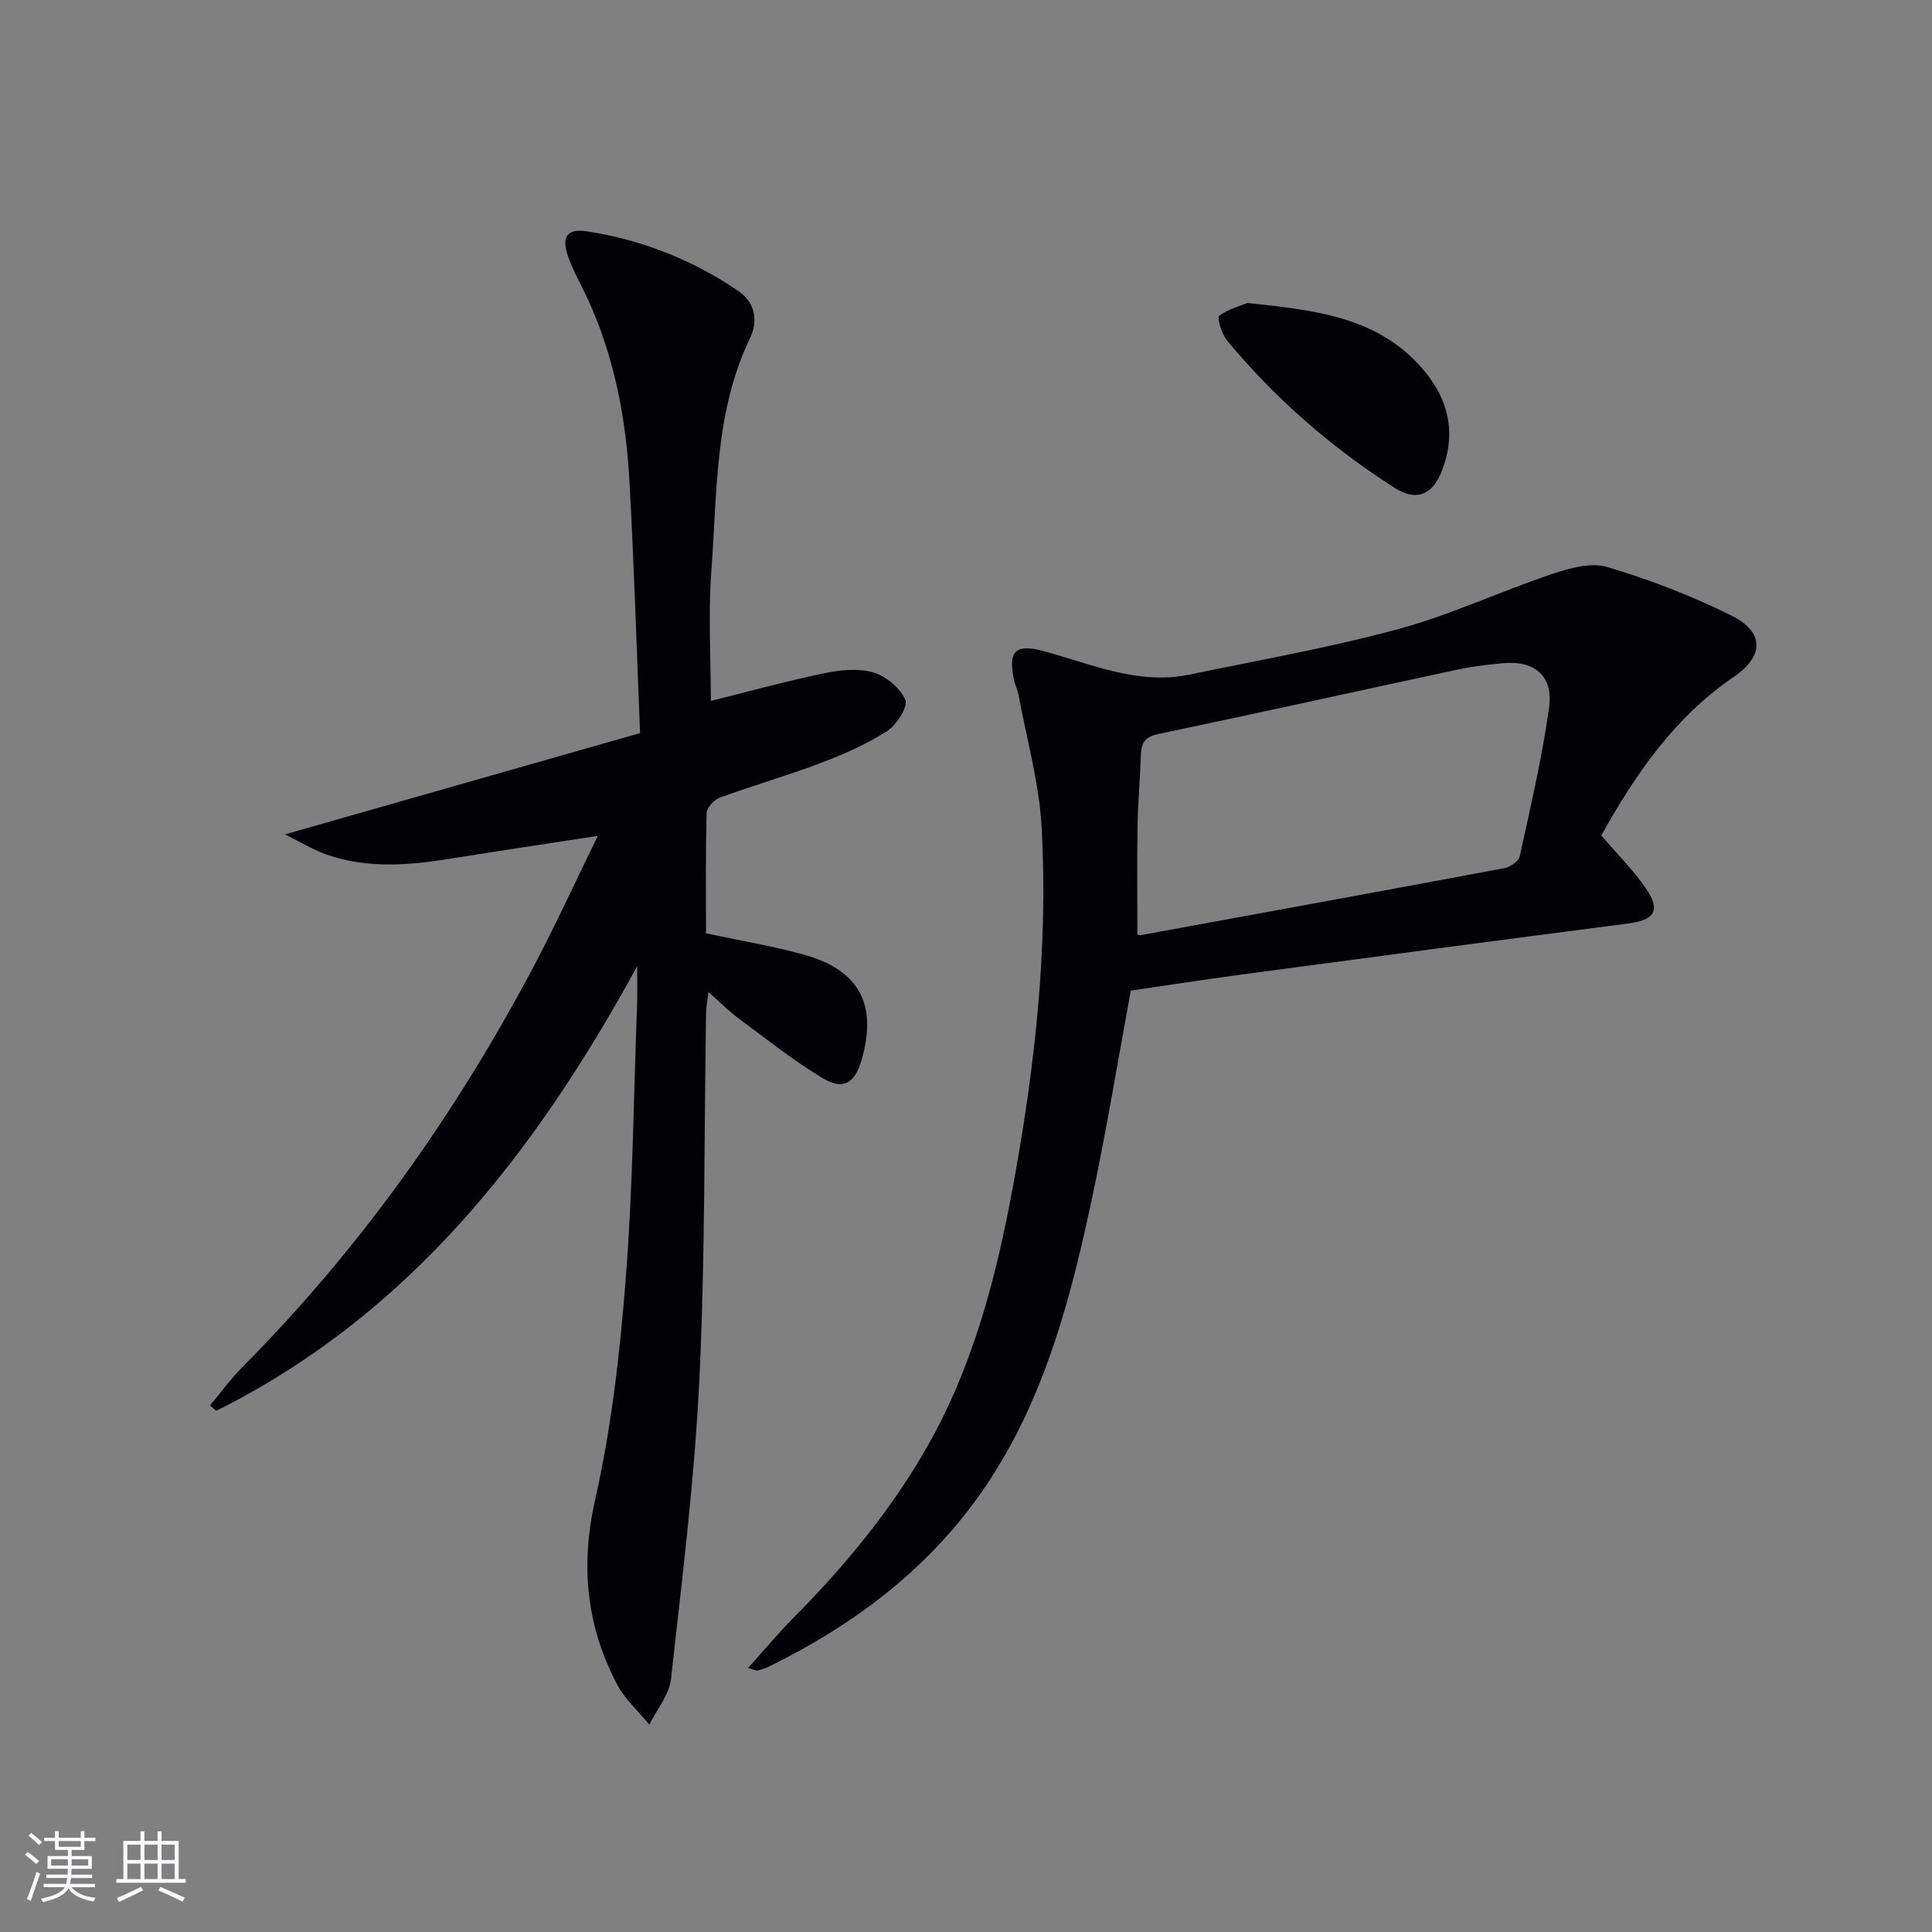 <svg enable-background="new 0 0 400 400" viewBox="0 0 400 400" xmlns="http://www.w3.org/2000/svg"><rect x="0" y="0" width="400" height="400" fill="#808080" stroke="none"/><g fill="#010106"><path d="m147.17 145.12c7.4-1.84 15.22-4 23.13-5.66 3.36-.71 7.16-1.17 10.36-.28 2.68.75 5.69 3.21 6.77 5.69.62 1.42-1.79 5.23-3.78 6.5-4.29 2.74-9.07 4.83-13.86 6.65-6.83 2.59-13.87 4.6-20.74 7.11-1.19.43-2.72 2.07-2.75 3.19-.23 8.3-.13 16.61-.13 24.92 6.97 1.49 13.65 2.59 20.15 4.38 11.63 3.19 15.42 10.4 12.03 21.93-1.39 4.74-3.77 6.23-8.06 3.65-6.09-3.66-11.69-8.15-17.42-12.39-1.98-1.46-3.72-3.24-6.2-5.42-.23 1.99-.47 3.2-.49 4.41-.41 25.3-.17 50.63-1.39 75.89-1 20.69-3.58 41.32-5.87 61.93-.36 3.27-2.93 6.3-4.48 9.44-2.23-2.71-4.98-5.15-6.6-8.19-6.46-12.17-7.71-24.7-4.6-38.48 3.38-15 5.13-30.46 6.33-45.82 1.47-18.89 1.63-37.89 2.34-56.84.08-2.12.01-4.25.01-7.69-21.39 39.17-47.42 72.22-87.14 92.05-.44-.36-.88-.73-1.31-1.09 2.22-2.65 4.25-5.47 6.67-7.91 24.23-24.4 43.94-52.1 60.04-82.4 4.66-8.76 8.78-17.8 13.59-27.63-10.78 1.66-20.41 3.09-30.02 4.64-8.76 1.42-17.5 2.25-26.09-.76-2.71-.95-5.21-2.49-8.66-4.19 25.08-7.15 48.93-13.95 73.52-20.97-.72-17.67-1.24-34.94-2.2-52.19-.72-13.01-3.14-25.72-8.63-37.68-1.32-2.87-2.92-5.62-3.99-8.57-1.54-4.24-.41-6.11 3.88-5.44 11.29 1.76 21.8 5.9 31.25 12.32 3.33 2.26 4.29 5.97 2.46 9.77-7.38 15.33-6.78 32-8.02 48.3-.65 8.88-.1 17.85-.1 26.83z"/><path d="m234.12 205.1c-2.73 14.75-5.07 29.16-8.12 43.42-4.18 19.52-9.18 38.83-19.9 56.05-11.43 18.38-27.78 31.09-46.96 40.5-.74.36-1.55.59-2.35.79-.27.07-.61-.15-1.91-.53 3.33-3.69 6.23-7.18 9.41-10.39 10.7-10.8 20.32-22.42 27.84-35.7 9.38-16.58 14.1-34.72 17.52-53.21 4.58-24.72 7.41-49.69 6-74.86-.51-9.17-3.1-18.23-4.78-27.33-.18-.97-.67-1.88-.88-2.85-1.34-6.2.13-7.79 6.12-6.17 9.89 2.66 19.5 7.06 30.13 4.85 14.45-3 29.03-5.57 43.25-9.42 10.8-2.93 21.06-7.78 31.71-11.36 3.66-1.23 8.13-2.52 11.55-1.5 8.83 2.63 17.55 5.99 25.81 10.1 6.71 3.34 6.72 8.34.44 12.62-12.36 8.42-20.41 20.21-27.47 32.87 3.24 3.79 6.58 7.09 9.19 10.88 3.22 4.67 1.86 6.64-3.74 7.36-26.66 3.43-53.3 6.99-79.95 10.55-7.71 1.03-15.4 2.23-22.91 3.33zm1.36-11.61c.29.07.46.16.61.14 25.14-4.6 50.28-9.18 75.39-13.89 1.2-.23 2.94-1.43 3.16-2.45 2.23-10.2 4.63-20.4 6.07-30.72.94-6.69-3.03-9.92-9.67-9.25-2.97.3-5.97.6-8.89 1.23-20.77 4.45-41.5 9.06-62.29 13.41-2.76.58-3.56 1.78-3.65 4.27-.17 4.98-.62 9.95-.7 14.94-.12 7.44-.03 14.9-.03 22.32z"/><path d="m258.3 62.73c13.77 1.48 26.23 2.8 35.46 12.77 5.89 6.36 8.01 13.64 4.76 22-1.94 5-5.32 6.36-9.79 3.5-13.11-8.38-24.75-18.52-34.69-30.51-1.11-1.34-2.12-4.74-1.63-5.1 1.98-1.46 4.56-2.12 5.89-2.66z"/></g><path d="m5.17 384 .55-.58c.85.61 1.65 1.24 2.4 1.87l-.59.64c-.83-.73-1.62-1.38-2.36-1.93m1.22 9.53-.82-.34c.71-1.76 1.37-3.64 1.98-5.63.24.13.5.25.76.36-.6 1.67-1.24 3.54-1.92 5.61m-.5-13.5.57-.54c.56.44 1.31 1.06 2.26 1.87l-.64.64c-.68-.66-1.41-1.32-2.19-1.97m3.25.46h2.24v-1.36h.77v1.36h4.57v-1.36h.76v1.36h2.28v.69h-2.28v1.84h-2.64v1.26h4.18v2.64h-4.21c0 .45-.02.86-.05 1.21h4.32v.69h-4.38c-.04.34-.1.75-.19 1.22h5.15v.69h-4.82c.87 1.19 2.51 1.92 4.93 2.19-.17.32-.3.57-.37.76-2.77-.49-4.52-1.41-5.26-2.76-.56 1.26-2.3 2.23-5.24 2.9-.12-.24-.26-.48-.43-.72 2.73-.55 4.38-1.34 4.96-2.38h-4.38v-.69h4.65c.1-.38.17-.79.21-1.22h-4.32v-.69h4.4c.03-.34.05-.75.05-1.21h-4.2v-2.64h4.23v-1.26h-2.69v-1.84h-2.24zm1.46 4.46v1.29h3.45c.01-.4.02-.57.01-.53v-.32-.45h-3.46zm1.55-2.59h4.57v-1.19h-4.57zm6.11 2.59h-3.42v.77c-.01.19-.01.37-.02.53h3.44z" fill="#fafafc"/><path d="m32.63 379.16h.82v1.98h3.54v7.89h1.46v.78h-14.37v-.78h1.46v-7.89h3.54v-1.98h.82v1.98h2.73zm-3.49 11.48.5.73c-1.61.82-3.28 1.63-5 2.41-.13-.27-.28-.55-.44-.82 1.75-.72 3.4-1.49 4.94-2.32m-2.78-5.55h2.73v-3.18h-2.73zm0 3.95h2.73v-3.2h-2.73zm3.54-3.95h2.73v-3.18h-2.73zm0 3.95h2.73v-3.2h-2.73zm7.89 4.68c-1.84-.92-3.51-1.7-5.02-2.32l.45-.73c1.89.8 3.57 1.55 5.04 2.23zm-1.62-11.81h-2.73v3.18h2.73zm-2.73 7.13h2.73v-3.2h-2.73z" fill="#fafafc"/></svg>